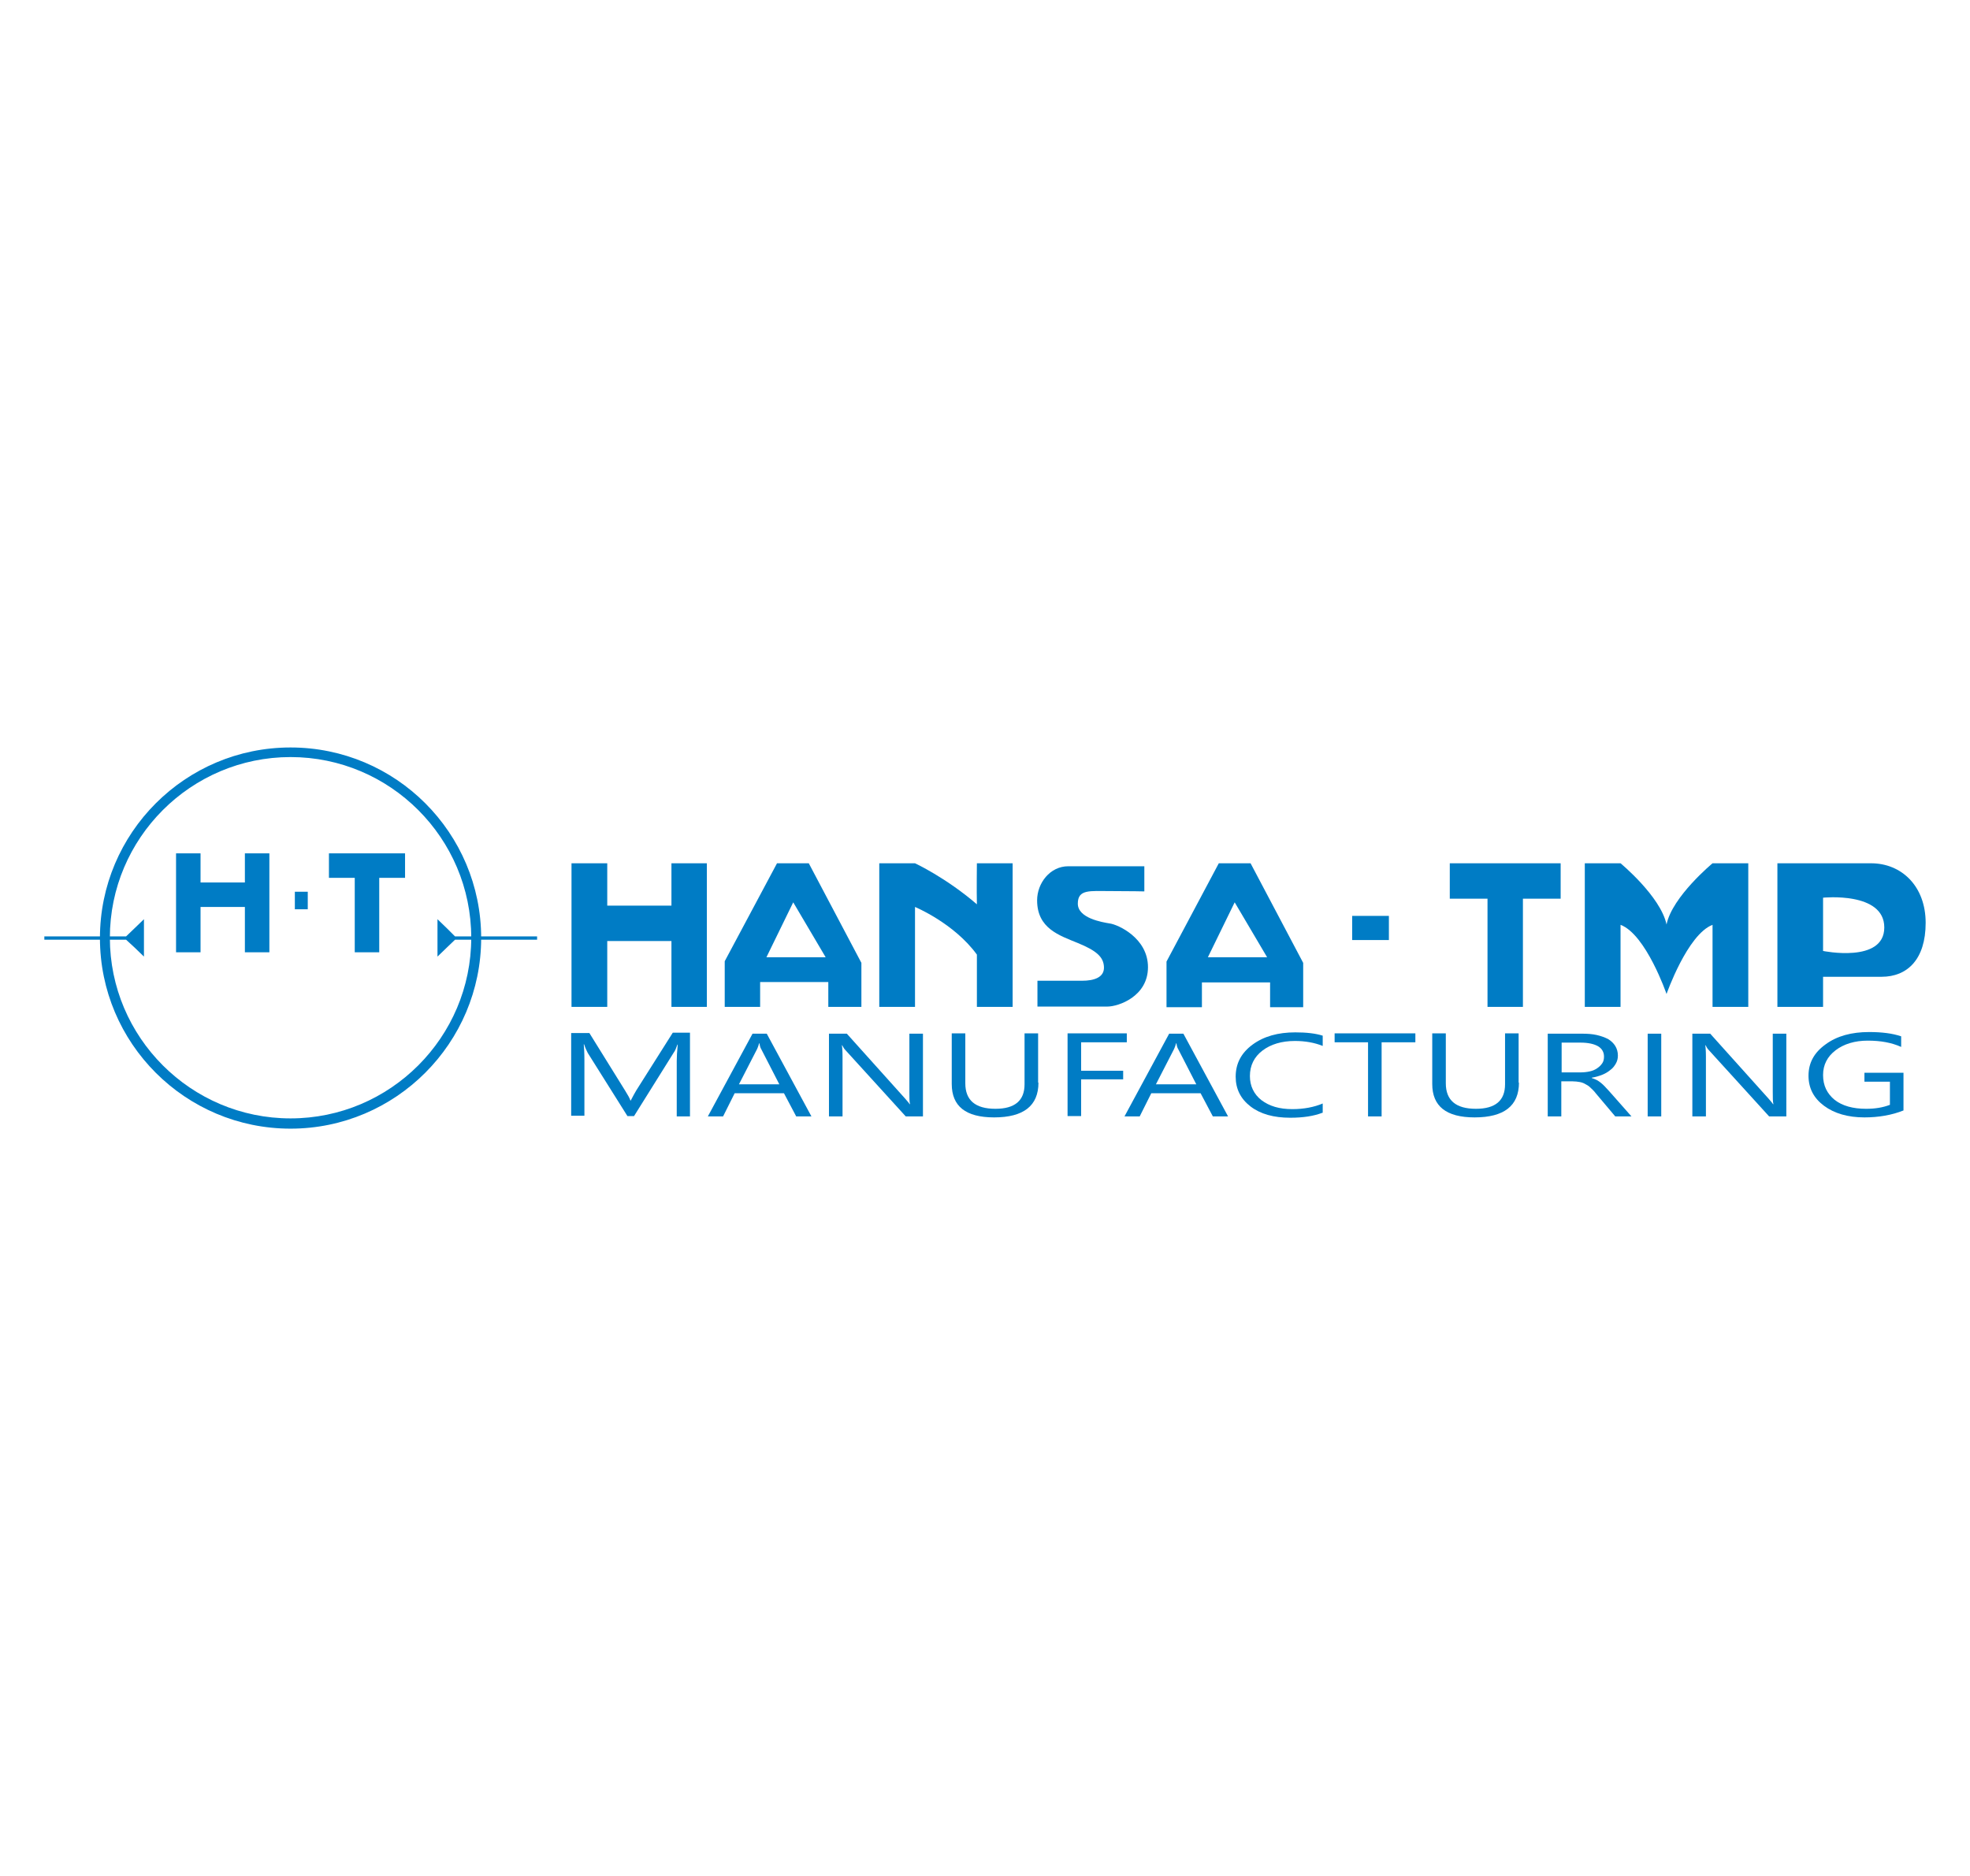 <?xml version="1.0" encoding="utf-8"?>
<!-- Generator: Adobe Illustrator 25.4.1, SVG Export Plug-In . SVG Version: 6.00 Build 0)  -->
<svg version="1.1" id="Layer_1" xmlns="http://www.w3.org/2000/svg" xmlns:xlink="http://www.w3.org/1999/xlink" x="0px" y="0px"
	 viewBox="0 0 595.3 566.9" style="enable-background:new 0 0 595.3 566.9;" xml:space="preserve">
<style type="text/css">
	.st0{fill:#007CC5;}
</style>
<g>
	<polygon class="st0" points="202.9,260.9 202.9,273.7 183.5,273.7 183.5,260.9 172.7,260.9 172.7,304.3 183.5,304.3 183.5,284.4 
		202.9,284.4 202.9,304.3 213.6,304.3 213.6,260.9 	"/>
	<path class="st0" d="M295.2,260.9c0,0-0.1,8.5,0,12.4c-9.4-8.1-18.7-12.4-18.7-12.4h-10.8v43.4h10.8v-30.2c0,0,11.8,4.9,18.7,14.4
		v15.8h10.8v-43.4H295.2z"/>
	<polygon class="st0" points="471.6,260.9 460.2,260.9 449.5,260.9 438.1,260.9 438.1,271.6 449.5,271.6 449.5,304.3 460.2,304.3 
		460.2,271.6 471.6,271.6 	"/>
	<path class="st0" d="M244.4,260.9h-9.6L219,290.5v13.8h10.7v-7.5h20.6v7.5h10V291L244.4,260.9z M231.6,289.3l8.1-16.6l9.8,16.6
		H231.6z"/>
	<path class="st0" d="M377.9,260.9h-9.6l-15.8,29.7v13.8h10.7v-7.5h20.6v7.5h10V291L377.9,260.9z M365,289.3l8.1-16.6l9.8,16.6H365z
		"/>
	<rect x="408.6" y="276.8" class="st0" width="11.1" height="7.3"/>
	<g>
		<polygon class="st0" points="74,257.9 74,266.7 60.6,266.7 60.6,257.9 53.2,257.9 53.2,287.8 60.6,287.8 60.6,274.1 74,274.1 
			74,287.8 81.4,287.8 81.4,257.9 		"/>
		<polygon class="st0" points="122.4,257.9 114.6,257.9 107.2,257.9 99.4,257.9 99.4,265.3 107.2,265.3 107.2,287.8 114.6,287.8 
			114.6,265.3 122.4,265.3 		"/>
		<rect x="89.1" y="269.5" class="st0" width="3.9" height="5.3"/>
	</g>
	<path class="st0" d="M517.5,260.9c0,0-12.2,10.1-13.9,18.5c-1.8-8.5-13.9-18.5-13.9-18.5h-10.8v43.4h10.8v-24.8
		c7.7,2.9,13.9,20.9,13.9,20.9s6.3-18,13.9-20.9v24.8h10.8v-43.4H517.5z"/>
	<path class="st0" d="M345.8,269.4v-7.6c0,0-17.5,0-23,0c-5.5,0-9.4,5.1-9.4,10.3c0,8.5,6.7,10.6,12.3,12.9c5.6,2.3,7.8,4.2,7.9,7.3
		s-3,4.1-6.6,4.1s-13.5,0-13.5,0v7.8c0,0,18,0,21.2,0s12.2-3,12.2-11.9s-9.2-12.9-11.5-13.2c-2.4-0.4-9.7-1.6-9.7-6
		c0-4.4,3.6-3.8,9.9-3.8S345.8,269.4,345.8,269.4z"/>
	<path class="st0" d="M565.4,260.9c-5.8,0-11.3,0-14.5,0h-3h-10.8v43.4h13.8v-9.1c4.3,0,12.3,0,17.7,0c7.7,0,13.3-5.2,13.3-16.3
		S574.6,260.9,565.4,260.9z M550.9,287.4v-16.1c0,0,18.5-1.9,18.5,9S550.9,287.4,550.9,287.4z"/>
	<g>
		<path class="st0" d="M87.8,341.1c-31.8,0-57.6-25.8-57.6-57.6c0-31.8,25.8-57.6,57.6-57.6s57.6,25.8,57.6,57.6
			C145.4,315.2,119.6,341.1,87.8,341.1z M87.8,228.8c-30.1,0-54.6,24.5-54.6,54.6c0,30.1,24.5,54.6,54.6,54.6s54.6-24.5,54.6-54.6
			C142.4,253.3,117.9,228.8,87.8,228.8z"/>
	</g>
	<g>
		<polygon class="st0" points="40.6,280.6 38.1,283 13.4,283 13.4,284 38.1,284 40.6,286.3 43.5,289.1 43.5,283.5 43.5,277.8 		"/>
		<polygon class="st0" points="135.1,286.3 137.5,284 162.3,284 162.3,283 137.5,283 135.1,280.6 132.2,277.8 132.2,283.5 
			132.2,289.1 		"/>
	</g>
	<g>
		<path class="st0" d="M208.6,337.4h-4.1v-16.8c0-1.3,0.1-2.9,0.3-4.9h-0.1c-0.4,1.1-0.7,1.9-1.1,2.4l-12,19.2h-2l-12-19.1
			c-0.3-0.6-0.7-1.4-1.1-2.6h-0.1c0.1,1,0.2,2.6,0.2,4.9v16.7h-4v-25h5.5l10.8,17.4c0.8,1.3,1.4,2.3,1.6,3h0.1
			c0.7-1.4,1.3-2.4,1.7-3.1l11-17.4h5.2V337.4z"/>
		<path class="st0" d="M245.2,337.4h-4.6l-3.7-7h-14.9l-3.5,7h-4.6l13.5-25h4.3L245.2,337.4z M235.5,327.7l-5.5-10.7
			c-0.2-0.3-0.4-0.9-0.5-1.7h-0.1c-0.2,0.7-0.4,1.3-0.6,1.7l-5.5,10.7H235.5z"/>
		<path class="st0" d="M278.8,337.4h-5.1l-18.1-19.9c-0.5-0.5-0.8-1-1.1-1.6h-0.1c0.1,0.5,0.2,1.7,0.2,3.4v18.1h-4.1v-25h5.4
			l17.6,19.6c0.7,0.8,1.2,1.4,1.4,1.7h0.1c-0.2-0.7-0.2-1.9-0.2-3.7v-17.6h4.1V337.4z"/>
		<path class="st0" d="M313.8,327.2c0,7-4.5,10.5-13.4,10.5c-8.6,0-12.8-3.4-12.8-10.1v-15.3h4.1v15.1c0,5.1,3,7.7,9.1,7.7
			c5.9,0,8.8-2.5,8.8-7.4v-15.4h4.1V327.2z"/>
		<path class="st0" d="M340.5,315h-13.8v8.6h12.7v2.6h-12.7v11.1h-4.1v-25h17.9V315z"/>
		<path class="st0" d="M371.1,337.4h-4.6l-3.7-7h-14.9l-3.5,7h-4.6l13.5-25h4.3L371.1,337.4z M361.5,327.7l-5.5-10.7
			c-0.2-0.3-0.4-0.9-0.5-1.7h-0.1c-0.2,0.7-0.4,1.3-0.6,1.7l-5.5,10.7H361.5z"/>
		<path class="st0" d="M399.6,336.3c-2.6,1-5.8,1.5-9.7,1.5c-5,0-9-1.1-12-3.4c-3-2.3-4.5-5.3-4.5-9c0-4,1.7-7.2,5.1-9.7
			c3.4-2.5,7.7-3.7,12.9-3.7c3.3,0,6.1,0.3,8.3,1v3.1c-2.5-1-5.3-1.5-8.4-1.5c-4,0-7.3,1-9.8,2.9c-2.5,1.9-3.8,4.5-3.8,7.7
			c0,3,1.2,5.5,3.5,7.3c2.4,1.8,5.4,2.7,9.3,2.7c3.5,0,6.6-0.6,9.2-1.7V336.3z"/>
		<path class="st0" d="M427.7,315h-10.2v22.4h-4.1V315h-10.1v-2.7h24.4V315z"/>
		<path class="st0" d="M459,327.2c0,7-4.5,10.5-13.4,10.5c-8.6,0-12.8-3.4-12.8-10.1v-15.3h4.1v15.1c0,5.1,3,7.7,9.1,7.7
			c5.9,0,8.8-2.5,8.8-7.4v-15.4h4.1V327.2z"/>
		<path class="st0" d="M493,337.4h-4.9l-5.9-7c-0.5-0.7-1.1-1.2-1.6-1.7c-0.5-0.5-1-0.8-1.6-1.1c-0.5-0.3-1.1-0.5-1.7-0.6
			c-0.6-0.1-1.3-0.2-2.1-0.2h-3.4v10.6h-4.1v-25h10.5c1.5,0,3,0.1,4.3,0.4c1.3,0.3,2.4,0.7,3.4,1.2c1,0.6,1.7,1.3,2.2,2.1
			c0.5,0.8,0.8,1.8,0.8,2.9c0,0.9-0.2,1.7-0.6,2.4c-0.4,0.7-0.9,1.4-1.6,1.9c-0.7,0.6-1.5,1.1-2.5,1.5c-1,0.4-2,0.7-3.2,0.9v0.1
			c0.6,0.2,1.1,0.4,1.5,0.6c0.4,0.2,0.8,0.5,1.2,0.8s0.8,0.7,1.2,1.1c0.4,0.4,0.8,0.9,1.3,1.4L493,337.4z M471.9,315v9.1h5.6
			c1,0,2-0.1,2.9-0.3c0.9-0.2,1.6-0.5,2.3-1c0.6-0.4,1.1-0.9,1.5-1.5c0.4-0.6,0.5-1.3,0.5-2c0-1.3-0.6-2.4-1.8-3.1s-3-1.1-5.3-1.1
			H471.9z"/>
		<path class="st0" d="M502,337.4h-4.1v-25h4.1V337.4z"/>
		<path class="st0" d="M539.7,337.4h-5.1l-18.1-19.9c-0.5-0.5-0.8-1-1.1-1.6h-0.1c0.1,0.5,0.2,1.7,0.2,3.4v18.1h-4.1v-25h5.4
			l17.6,19.6c0.7,0.8,1.2,1.4,1.4,1.7h0.1c-0.2-0.7-0.2-1.9-0.2-3.7v-17.6h4.1V337.4z"/>
		<path class="st0" d="M575.2,335.6c-3.5,1.4-7.5,2.1-11.8,2.1c-5,0-9.1-1.2-12.2-3.5s-4.7-5.3-4.7-9.1c0-3.9,1.7-7,5.2-9.5
			c3.4-2.5,7.8-3.7,13.1-3.7c3.8,0,7.1,0.4,9.7,1.3v3.2c-2.9-1.3-6.2-1.9-10.1-1.9c-3.9,0-7.2,1-9.7,2.9c-2.5,1.9-3.8,4.4-3.8,7.5
			c0,3.2,1.2,5.6,3.5,7.5c2.3,1.8,5.5,2.7,9.5,2.7c2.8,0,5.1-0.4,7.2-1.2v-7h-7.7v-2.7h11.8V335.6z"/>
	</g>
</g>
</svg>
